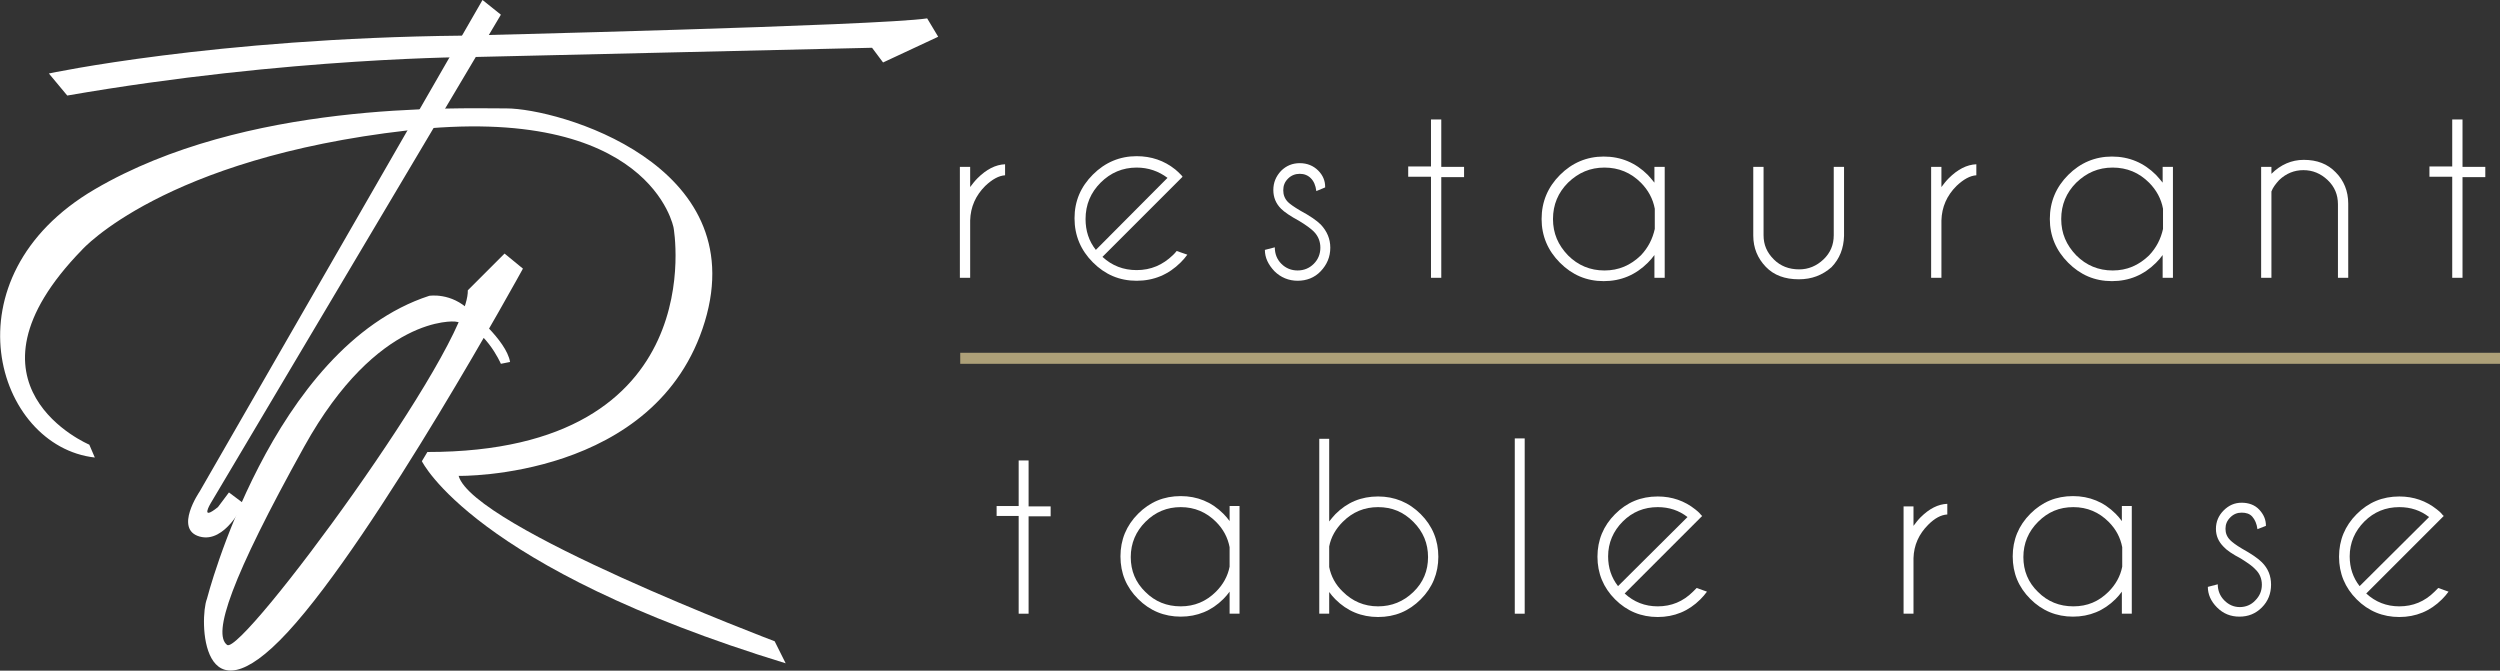 <?xml version="1.0" encoding="utf-8"?>
<!-- Generator: $$$/GeneralStr/196=Adobe Illustrator 27.6.0, SVG Export Plug-In . SVG Version: 6.00 Build 0)  -->
<svg version="1.1" id="Calque_2" xmlns="http://www.w3.org/2000/svg" xmlns:xlink="http://www.w3.org/1999/xlink" x="0px" y="0px"
	 viewBox="0 0 680.3 182.5" style="enable-background:new 0 0 680.3 182.5;" xml:space="preserve">
<rect x="0" y="0" width="680.3" height="182.5" fill="#333333" stroke="none"/>
<style type="text/css">
	.st0{fill:#FFFFFF;}
	.st1{fill:#ADA078;}
</style>
<path class="st0" d="M131.3,0l5,4l-79,133c0,0-3,5,2,1l3-4l4,3c0,0-5,11-12,9s0-12.2,0-12.2L131.3,0z"/>
<path class="st0" d="M18.3,26l-5-6c0,0,44.8-9.6,112.4-10.3c0,0,113.6-2.7,126.6-4.7l3,5l-15,7l-3-4l-107.8,2.5
	C129.4,15.5,78.8,15.5,18.3,26z"/>
<path class="st0" d="M24.3,121c0,0-38-16-2-53c0,0,22.1-24.9,88.5-32.5S183.3,62,183.3,62s11,61-67,61l-1.5,2.5c0,0,14,29,99,55
	l-3-6c0,0-82-31-86-45c0,0,54,1,67-42s-40-58-54-58s-71-2-112,22s-27,70,0,73L24.3,121z"/>
<path class="st0" d="M127.3,79l10-10l5,4.1c0,0-40,72.9-64,98.9s-24-4-22-9c0,0,17.5-68.5,60.5-82.5c0,0,6-1,11,4c0,0,10,8,11,14
	l-2.5,0.5c0,0-4.5-10.5-12.5-11.5c0,0-21-2-41,34s-25,51-21,54S127.8,94.5,127.3,79z"/>
<g>
	<path class="st0" d="M261.2,45.4h2.8v5.5c0.6-0.8,1.2-1.6,2-2.4c2.4-2.4,4.9-3.7,7.5-3.8v3c-1.7,0.1-3.5,1.1-5.4,2.9
		c-2.6,2.6-4,5.7-4.1,9.4v15.6h-2.8V45.4z"/>
	<path class="st0" d="M300,69.9c2.6,2.4,5.7,3.6,9.3,3.6c3.9,0,7.1-1.4,9.9-4.1c0.3-0.3,0.7-0.7,1-1.1l2.9,1
		c-0.5,0.7-1.1,1.4-1.8,2.1c-3.3,3.3-7.3,5-12,5c-4.7,0-8.6-1.7-11.9-5c-3.3-3.3-5-7.3-5-12c0-4.7,1.7-8.6,5-11.9
		c3.3-3.3,7.3-5,11.9-5c4,0,7.5,1.2,10.5,3.6c0.5,0.4,1,0.9,1.5,1.4c0.2,0.2,0.4,0.4,0.5,0.6l-2.1,2.1L300,69.9z M317.7,48.4
		c-2.4-1.8-5.2-2.8-8.4-2.8c-3.8,0-7.1,1.4-9.8,4.1c-2.7,2.7-4.1,6-4.1,9.9c0,3.2,0.9,6,2.8,8.4L317.7,48.4z"/>
	<path class="st0" d="M353.5,60.1c-2.4-1.3-4-2.4-4.9-3.3c-1.4-1.4-2.1-3.1-2.1-5.1c0-2,0.7-3.7,2.1-5.2c1.4-1.4,3.1-2.1,5.1-2.1
		c2,0,3.7,0.7,5,2c1.3,1.3,1.9,2.8,1.9,4.4v0.2l-2.4,1c-0.2-1.6-0.7-2.7-1.5-3.5c-0.8-0.8-1.8-1.2-3-1.2c-1.2,0-2.3,0.4-3.2,1.3
		c-0.9,0.9-1.3,1.9-1.3,3.2c0,1.2,0.4,2.3,1.3,3.2c0.5,0.5,1.6,1.3,3.3,2.3c2.6,1.4,4.5,2.7,5.6,3.8c1.7,1.8,2.6,3.9,2.6,6.3
		c0,2.5-0.9,4.6-2.6,6.4c-1.7,1.8-3.9,2.6-6.3,2.6s-4.6-0.9-6.3-2.6c-1.7-1.8-2.6-3.7-2.6-5.8l2.7-0.7c0,1.8,0.6,3.3,1.8,4.5
		c1.2,1.2,2.7,1.8,4.4,1.8s3.2-0.6,4.4-1.8c1.2-1.2,1.8-2.7,1.8-4.4c0-1.7-0.6-3.2-1.8-4.4C356.8,62.3,355.5,61.3,353.5,60.1z"/>
	<path class="st0" d="M389.4,45.4V32.5h2.8v12.9h6.2v2.8h-6.2v27.4h-2.8V48.1h-6.2v-2.8H389.4z"/>
	<path class="st0" d="M453,75.6h-2.8v-6.2c-0.5,0.7-1.1,1.4-1.8,2.1c-3.3,3.3-7.3,5-12,5c-4.7,0-8.6-1.7-11.9-5
		c-3.3-3.3-5-7.3-5-11.9c0-4.7,1.7-8.7,5-12s7.3-5,11.9-5c4.7,0,8.7,1.7,12,5c0.6,0.7,1.2,1.3,1.8,2.1v-4.3h2.8V75.6z M450.3,62.3
		v-5.5c-0.5-2.7-1.8-5.1-3.8-7.1c-2.7-2.7-6-4.1-9.9-4.1s-7.1,1.4-9.9,4.1c-2.7,2.7-4.1,6-4.1,9.9c0,3.9,1.4,7.1,4.1,9.9
		c2.7,2.7,6,4.1,9.9,4.1s7.1-1.4,9.9-4.1C448.5,67.4,449.7,65,450.3,62.3z"/>
	<path class="st0" d="M489.5,76c-3.8,0-6.8-1.1-9-3.4s-3.4-5.1-3.4-8.5V45.4h2.8V64c0,2.6,0.9,4.7,2.8,6.6c1.8,1.8,4.1,2.7,6.9,2.7
		c2.5,0,4.7-0.9,6.6-2.7c1.9-1.8,2.8-4,2.8-6.6V45.4h2.8v18.8c-0.1,3.4-1.2,6.2-3.4,8.5C495.9,74.9,493,76,489.5,76z"/>
	<path class="st0" d="M525.5,45.4h2.8v5.5c0.6-0.8,1.2-1.6,2-2.4c2.4-2.4,4.9-3.7,7.5-3.8v3c-1.7,0.1-3.5,1.1-5.4,2.9
		c-2.6,2.6-4,5.7-4.1,9.4v15.6h-2.8V45.4z"/>
	<path class="st0" d="M591.3,75.6h-2.8v-6.2c-0.5,0.7-1.1,1.4-1.8,2.1c-3.3,3.3-7.3,5-12,5c-4.7,0-8.6-1.7-11.9-5
		c-3.3-3.3-5-7.3-5-11.9c0-4.7,1.7-8.7,5-12s7.3-5,11.9-5c4.7,0,8.7,1.7,12,5c0.6,0.7,1.2,1.3,1.8,2.1v-4.3h2.8V75.6z M588.6,62.3
		v-5.5c-0.5-2.7-1.8-5.1-3.8-7.1c-2.7-2.7-6-4.1-9.9-4.1s-7.1,1.4-9.9,4.1c-2.7,2.7-4.1,6-4.1,9.9c0,3.9,1.4,7.1,4.1,9.9
		c2.7,2.7,6,4.1,9.9,4.1s7.1-1.4,9.9-4.1C586.8,67.4,588,65,588.6,62.3z"/>
	<path class="st0" d="M618.1,52.1v23.5h-2.8V45.4h2.8v1.9c2.5-2.5,5.5-3.8,8.8-3.8c3.6,0,6.5,1.1,8.7,3.4c2.2,2.2,3.4,5.1,3.4,8.5
		v20.2h-2.8v-20c0-2.6-0.9-4.8-2.8-6.6c-1.9-1.8-4.1-2.7-6.6-2.7s-4.7,0.9-6.6,2.7C619.3,50,618.5,51,618.1,52.1z"/>
	<path class="st0" d="M667.3,45.4V32.5h2.8v12.9h6.2v2.8h-6.2v27.4h-2.8V48.1h-6.2v-2.8H667.3z"/>
</g>
<g>
	<path class="st0" d="M277.2,137.8v-12.5h2.7v12.5h6v2.7h-6V167h-2.7v-26.6h-6v-2.7H277.2z"/>
	<path class="st0" d="M337.3,167h-2.7v-6c-0.5,0.7-1.1,1.4-1.7,2c-3.2,3.2-7.1,4.8-11.6,4.8c-4.5,0-8.4-1.6-11.6-4.8
		c-3.2-3.2-4.8-7-4.8-11.6c0-4.5,1.6-8.4,4.8-11.6c3.2-3.2,7-4.8,11.6-4.8c4.5,0,8.4,1.6,11.6,4.8c0.6,0.6,1.2,1.3,1.7,2v-4.1h2.7
		V167z M334.6,154.2v-5.3c-0.5-2.6-1.7-4.9-3.7-6.9c-2.6-2.6-5.8-4-9.6-4c-3.7,0-6.9,1.3-9.6,4c-2.6,2.6-4,5.8-4,9.6
		c0,3.7,1.3,6.9,4,9.5c2.6,2.6,5.8,3.9,9.6,3.9c3.7,0,6.9-1.3,9.6-4C332.8,159.1,334.1,156.8,334.6,154.2z"/>
	<path class="st0" d="M359,119.4h2.7v22.5c0.5-0.7,1.1-1.3,1.7-2c3.2-3.2,7-4.8,11.6-4.8c4.5,0,8.4,1.6,11.6,4.8
		c3.2,3.2,4.8,7.1,4.8,11.6c0,4.5-1.6,8.4-4.8,11.6c-3.2,3.2-7,4.8-11.6,4.8c-4.5,0-8.4-1.6-11.6-4.8c-0.6-0.6-1.2-1.3-1.7-2v5.9
		H359V119.4z M361.7,148.7v5.6c0.5,2.5,1.7,4.8,3.7,6.7c2.6,2.6,5.8,4,9.6,4c3.7,0,6.9-1.3,9.6-3.9s4-5.8,4-9.5c0-3.7-1.3-6.9-4-9.6
		s-5.8-4-9.6-4c-3.7,0-6.9,1.3-9.6,4C363.5,143.9,362.2,146.1,361.7,148.7z"/>
	<path class="st0" d="M414.9,119.4V167h-2.7v-47.7H414.9z"/>
	<path class="st0" d="M442.1,161.5c2.5,2.3,5.5,3.5,9,3.5c3.7,0,6.9-1.3,9.6-4c0.3-0.3,0.7-0.7,1-1l2.8,1c-0.5,0.7-1.1,1.4-1.8,2.1
		c-3.2,3.2-7.1,4.8-11.6,4.8c-4.5,0-8.4-1.6-11.6-4.8c-3.2-3.2-4.8-7.1-4.8-11.6c0-4.5,1.6-8.4,4.8-11.6c3.2-3.2,7-4.8,11.6-4.8
		c3.9,0,7.3,1.2,10.2,3.5c0.5,0.4,1,0.8,1.4,1.3c0.2,0.2,0.3,0.4,0.5,0.5l-2,2L442.1,161.5z M459.2,140.7c-2.3-1.8-5-2.7-8.1-2.7
		c-3.7,0-6.9,1.3-9.5,3.9c-2.6,2.6-4,5.8-4,9.5c0,3.1,0.9,5.8,2.7,8.1L459.2,140.7z"/>
	<path class="st0" d="M518,137.8h2.7v5.3c0.6-0.8,1.2-1.6,1.9-2.3c2.4-2.4,4.8-3.6,7.3-3.7v2.9c-1.7,0.1-3.4,1-5.2,2.8
		c-2.5,2.5-3.9,5.5-4,9.1V167H518V137.8z"/>
	<path class="st0" d="M580.1,167h-2.7v-6c-0.5,0.7-1.1,1.4-1.7,2c-3.2,3.2-7.1,4.8-11.6,4.8c-4.5,0-8.4-1.6-11.6-4.8
		c-3.2-3.2-4.8-7-4.8-11.6c0-4.5,1.6-8.4,4.8-11.6s7-4.8,11.6-4.8c4.5,0,8.4,1.6,11.6,4.8c0.6,0.6,1.2,1.3,1.7,2v-4.1h2.7V167z
		 M577.5,154.2v-5.3c-0.5-2.6-1.7-4.9-3.7-6.9c-2.6-2.6-5.8-4-9.6-4s-6.9,1.3-9.6,4c-2.6,2.6-4,5.8-4,9.6c0,3.7,1.3,6.9,4,9.5
		c2.6,2.6,5.8,3.9,9.6,3.9s6.9-1.3,9.6-4C575.7,159.1,577,156.8,577.5,154.2z"/>
	<path class="st0" d="M609.8,152c-2.3-1.2-3.9-2.3-4.7-3.2c-1.4-1.4-2.1-3-2.1-4.9c0-1.9,0.7-3.6,2.1-5c1.4-1.4,3-2.1,4.9-2.1
		c1.9,0,3.6,0.6,4.8,1.9c1.2,1.3,1.8,2.7,1.8,4.3v0.1l-2.3,0.9c-0.2-1.5-0.7-2.6-1.4-3.4c-0.7-0.8-1.7-1.1-2.9-1.1
		c-1.2,0-2.2,0.4-3.1,1.3s-1.3,1.9-1.3,3.1c0,1.2,0.4,2.2,1.3,3.1c0.5,0.5,1.5,1.3,3.2,2.3c2.5,1.4,4.3,2.6,5.4,3.7
		c1.7,1.7,2.5,3.7,2.5,6.1c0,2.4-0.8,4.5-2.5,6.2c-1.7,1.7-3.7,2.5-6.1,2.5s-4.4-0.8-6.1-2.5c-1.7-1.7-2.5-3.6-2.5-5.6l2.7-0.7
		c0,1.7,0.6,3.2,1.8,4.4c1.2,1.2,2.6,1.8,4.2,1.8s3.1-0.6,4.2-1.8c1.2-1.2,1.8-2.6,1.8-4.3c0-1.6-0.6-3.1-1.8-4.2
		C613,154.1,611.7,153.2,609.8,152z"/>
	<path class="st0" d="M643.9,161.5c2.5,2.3,5.5,3.5,9,3.5c3.7,0,6.9-1.3,9.6-4c0.3-0.3,0.7-0.7,1-1l2.8,1c-0.5,0.7-1.1,1.4-1.8,2.1
		c-3.2,3.2-7.1,4.8-11.6,4.8c-4.5,0-8.4-1.6-11.6-4.8c-3.2-3.2-4.8-7.1-4.8-11.6c0-4.5,1.6-8.4,4.8-11.6c3.2-3.2,7-4.8,11.6-4.8
		c3.9,0,7.3,1.2,10.2,3.5c0.5,0.4,1,0.8,1.4,1.3c0.2,0.2,0.3,0.4,0.5,0.5l-2,2L643.9,161.5z M661,140.7c-2.3-1.8-5-2.7-8.1-2.7
		c-3.7,0-6.9,1.3-9.5,3.9c-2.6,2.6-4,5.8-4,9.5c0,3.1,0.9,5.8,2.7,8.1L661,140.7z"/>
</g>
<rect x="261.3" y="96" class="st1" width="419" height="3"/>
</svg>
